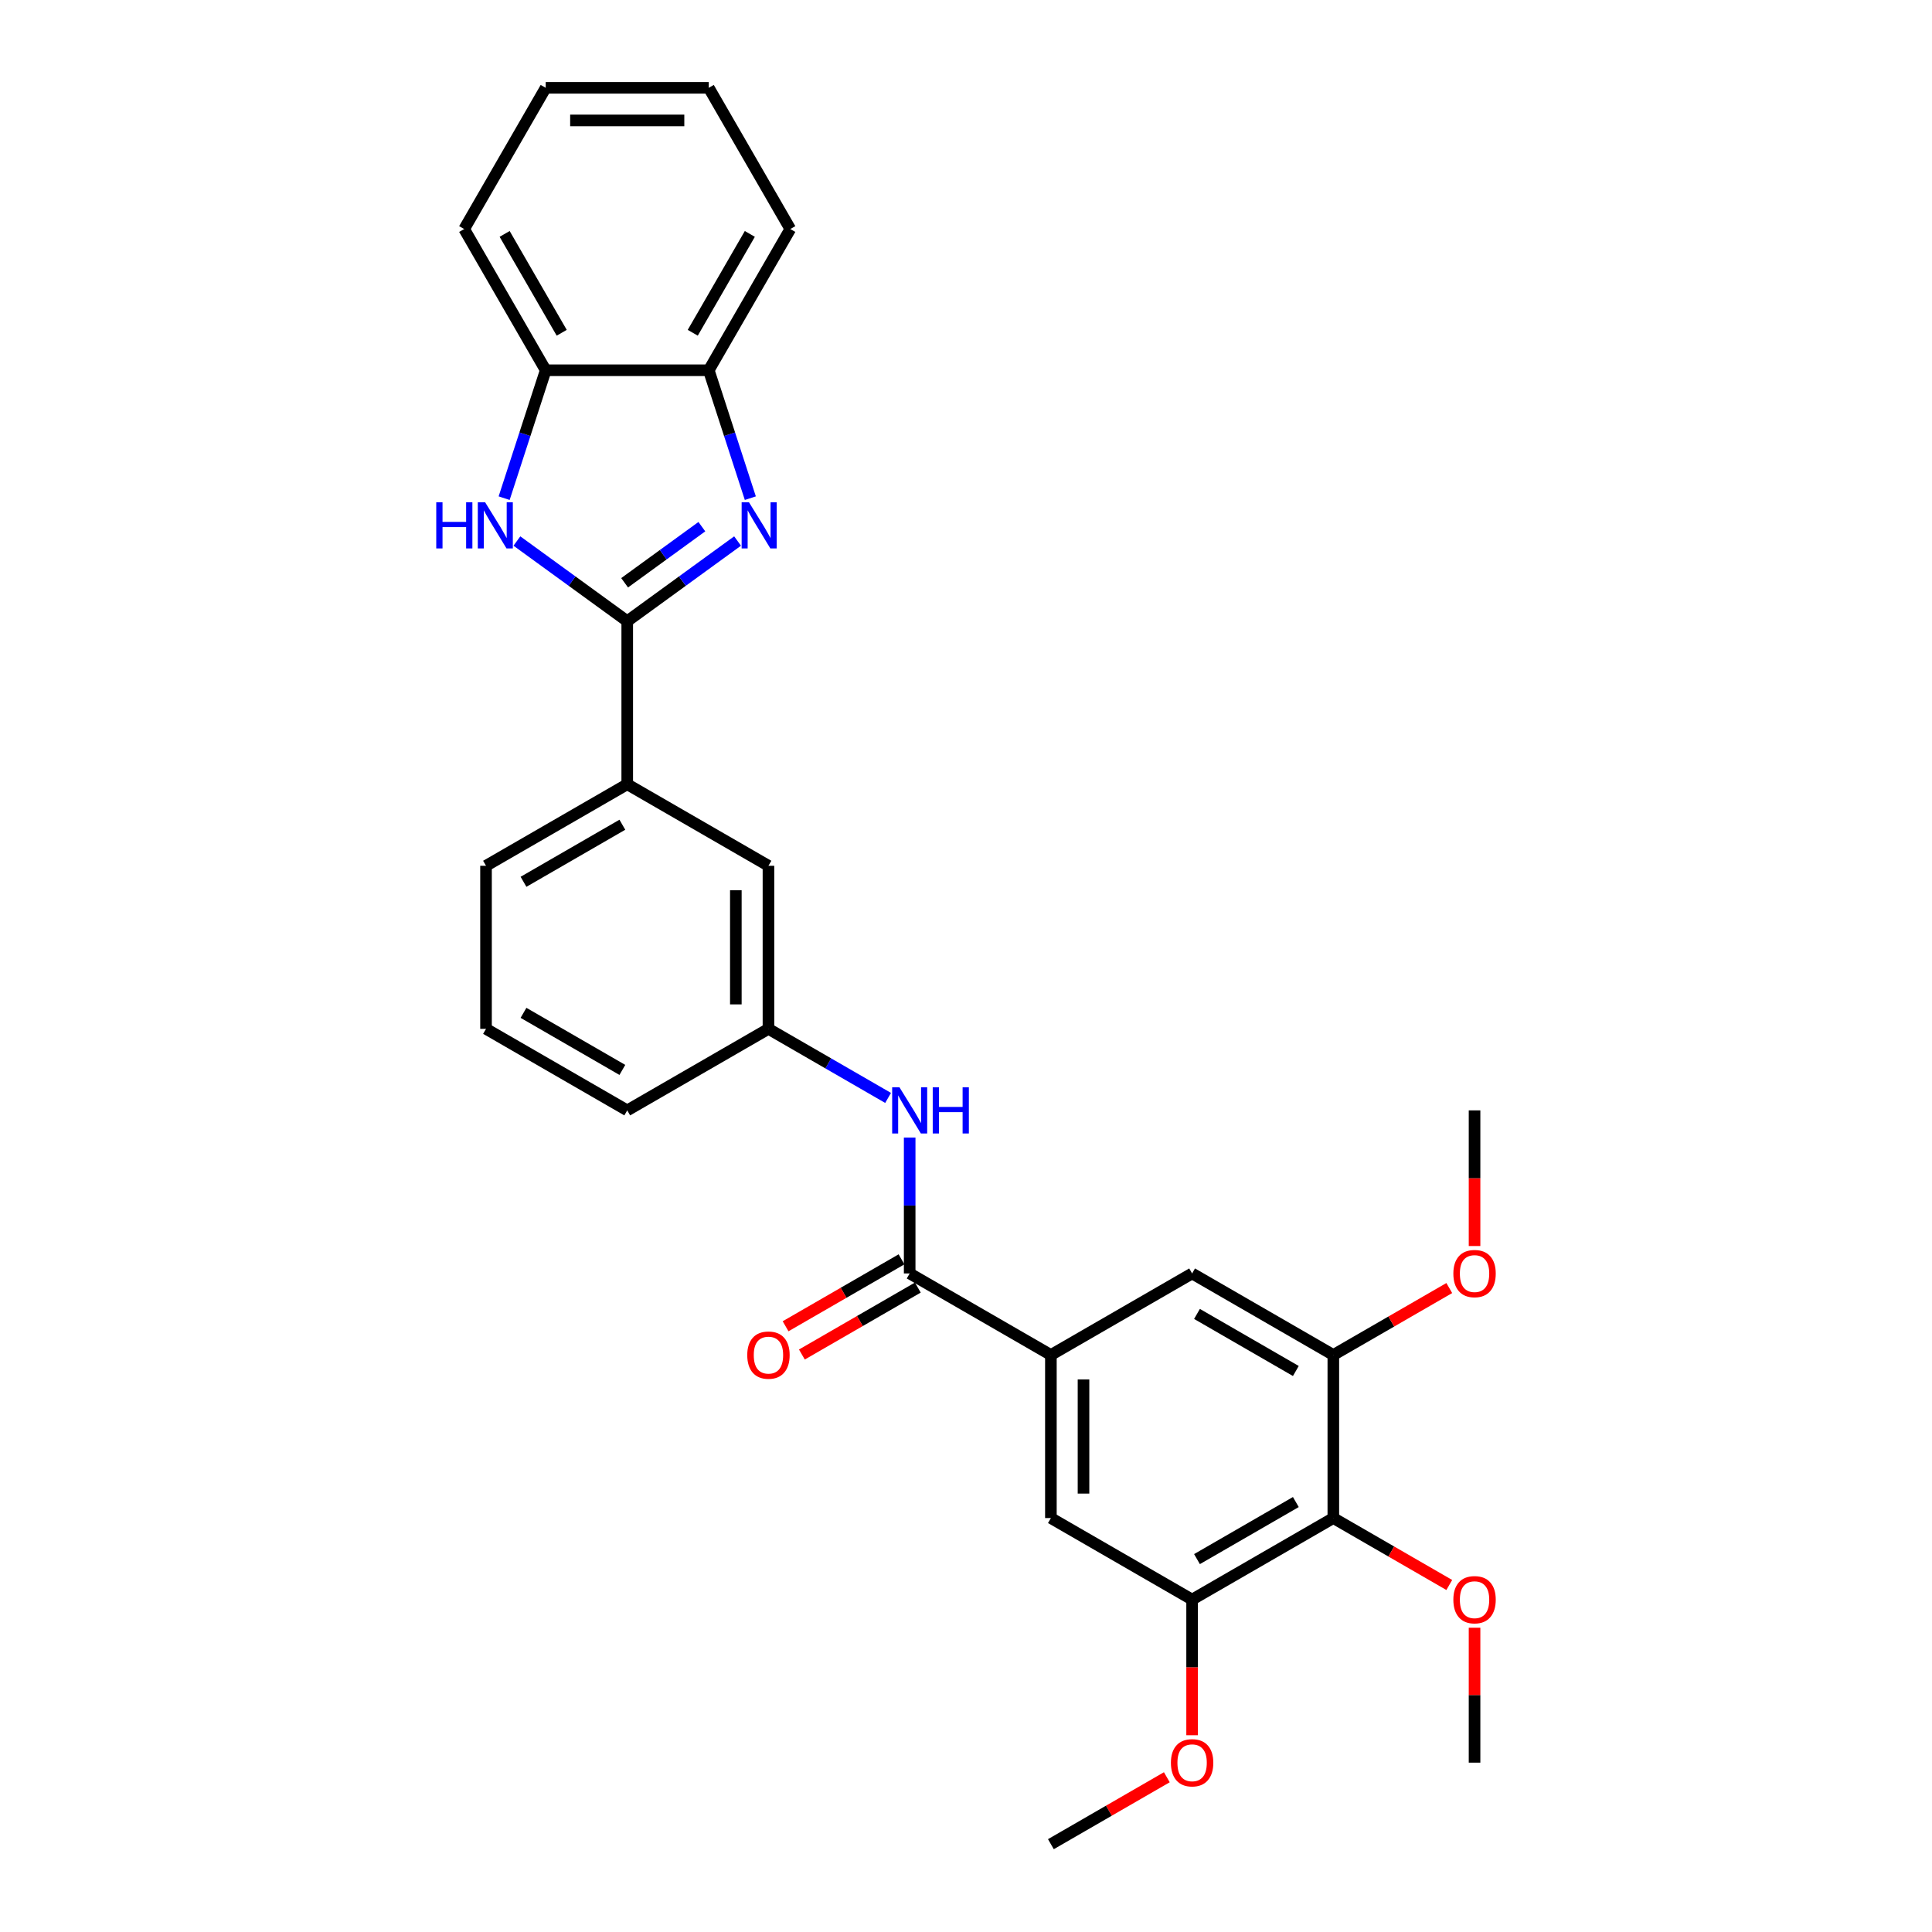 <?xml version='1.0' encoding='iso-8859-1'?>
<svg version='1.1' baseProfile='full'
              xmlns='http://www.w3.org/2000/svg'
                      xmlns:rdkit='http://www.rdkit.org/xml'
                      xmlns:xlink='http://www.w3.org/1999/xlink'
                  xml:space='preserve'
width='1000px' height='1000px' viewBox='0 0 1000 1000'>
<!-- END OF HEADER -->
<rect style='opacity:1.0;fill:#FFFFFF;stroke:none' width='1000' height='1000' x='0' y='0'> </rect>
<path class='bond-0' d='M 324.656,321.526 L 353.211,300.78' style='fill:none;fill-rule:evenodd;stroke:#000000;stroke-width:6px;stroke-linecap:butt;stroke-linejoin:miter;stroke-opacity:1' />
<path class='bond-0' d='M 353.211,300.78 L 381.765,280.035' style='fill:none;fill-rule:evenodd;stroke:#0000FF;stroke-width:6px;stroke-linecap:butt;stroke-linejoin:miter;stroke-opacity:1' />
<path class='bond-0' d='M 323.301,301.646 L 343.288,287.124' style='fill:none;fill-rule:evenodd;stroke:#000000;stroke-width:6px;stroke-linecap:butt;stroke-linejoin:miter;stroke-opacity:1' />
<path class='bond-0' d='M 343.288,287.124 L 363.276,272.602' style='fill:none;fill-rule:evenodd;stroke:#0000FF;stroke-width:6px;stroke-linecap:butt;stroke-linejoin:miter;stroke-opacity:1' />
<path class='bond-1' d='M 324.656,321.526 L 296.102,300.78' style='fill:none;fill-rule:evenodd;stroke:#000000;stroke-width:6px;stroke-linecap:butt;stroke-linejoin:miter;stroke-opacity:1' />
<path class='bond-1' d='M 296.102,300.78 L 267.548,280.035' style='fill:none;fill-rule:evenodd;stroke:#0000FF;stroke-width:6px;stroke-linecap:butt;stroke-linejoin:miter;stroke-opacity:1' />
<path class='bond-10' d='M 324.656,321.526 L 324.656,405.929' style='fill:none;fill-rule:evenodd;stroke:#000000;stroke-width:6px;stroke-linecap:butt;stroke-linejoin:miter;stroke-opacity:1' />
<path class='bond-7' d='M 388.371,257.854 L 377.614,224.749' style='fill:none;fill-rule:evenodd;stroke:#0000FF;stroke-width:6px;stroke-linecap:butt;stroke-linejoin:miter;stroke-opacity:1' />
<path class='bond-7' d='M 377.614,224.749 L 366.858,191.644' style='fill:none;fill-rule:evenodd;stroke:#000000;stroke-width:6px;stroke-linecap:butt;stroke-linejoin:miter;stroke-opacity:1' />
<path class='bond-8' d='M 260.942,257.854 L 271.699,224.749' style='fill:none;fill-rule:evenodd;stroke:#0000FF;stroke-width:6px;stroke-linecap:butt;stroke-linejoin:miter;stroke-opacity:1' />
<path class='bond-8' d='M 271.699,224.749 L 282.455,191.644' style='fill:none;fill-rule:evenodd;stroke:#000000;stroke-width:6px;stroke-linecap:butt;stroke-linejoin:miter;stroke-opacity:1' />
<path class='bond-2' d='M 470.846,659.136 L 470.846,623.966' style='fill:none;fill-rule:evenodd;stroke:#000000;stroke-width:6px;stroke-linecap:butt;stroke-linejoin:miter;stroke-opacity:1' />
<path class='bond-2' d='M 470.846,623.966 L 470.846,588.795' style='fill:none;fill-rule:evenodd;stroke:#0000FF;stroke-width:6px;stroke-linecap:butt;stroke-linejoin:miter;stroke-opacity:1' />
<path class='bond-3' d='M 470.846,659.136 L 543.941,701.338' style='fill:none;fill-rule:evenodd;stroke:#000000;stroke-width:6px;stroke-linecap:butt;stroke-linejoin:miter;stroke-opacity:1' />
<path class='bond-15' d='M 466.626,651.827 L 436.62,669.151' style='fill:none;fill-rule:evenodd;stroke:#000000;stroke-width:6px;stroke-linecap:butt;stroke-linejoin:miter;stroke-opacity:1' />
<path class='bond-15' d='M 436.62,669.151 L 406.613,686.475' style='fill:none;fill-rule:evenodd;stroke:#FF0000;stroke-width:6px;stroke-linecap:butt;stroke-linejoin:miter;stroke-opacity:1' />
<path class='bond-15' d='M 475.066,666.446 L 445.06,683.77' style='fill:none;fill-rule:evenodd;stroke:#000000;stroke-width:6px;stroke-linecap:butt;stroke-linejoin:miter;stroke-opacity:1' />
<path class='bond-15' d='M 445.06,683.77 L 415.054,701.094' style='fill:none;fill-rule:evenodd;stroke:#FF0000;stroke-width:6px;stroke-linecap:butt;stroke-linejoin:miter;stroke-opacity:1' />
<path class='bond-11' d='M 543.941,701.338 L 617.035,659.136' style='fill:none;fill-rule:evenodd;stroke:#000000;stroke-width:6px;stroke-linecap:butt;stroke-linejoin:miter;stroke-opacity:1' />
<path class='bond-12' d='M 543.941,701.338 L 543.941,785.74' style='fill:none;fill-rule:evenodd;stroke:#000000;stroke-width:6px;stroke-linecap:butt;stroke-linejoin:miter;stroke-opacity:1' />
<path class='bond-12' d='M 560.821,713.998 L 560.821,773.08' style='fill:none;fill-rule:evenodd;stroke:#000000;stroke-width:6px;stroke-linecap:butt;stroke-linejoin:miter;stroke-opacity:1' />
<path class='bond-4' d='M 690.13,785.74 L 617.035,827.942' style='fill:none;fill-rule:evenodd;stroke:#000000;stroke-width:6px;stroke-linecap:butt;stroke-linejoin:miter;stroke-opacity:1' />
<path class='bond-4' d='M 670.726,777.452 L 619.559,806.992' style='fill:none;fill-rule:evenodd;stroke:#000000;stroke-width:6px;stroke-linecap:butt;stroke-linejoin:miter;stroke-opacity:1' />
<path class='bond-16' d='M 690.13,785.74 L 720.136,803.064' style='fill:none;fill-rule:evenodd;stroke:#000000;stroke-width:6px;stroke-linecap:butt;stroke-linejoin:miter;stroke-opacity:1' />
<path class='bond-16' d='M 720.136,803.064 L 750.143,820.388' style='fill:none;fill-rule:evenodd;stroke:#FF0000;stroke-width:6px;stroke-linecap:butt;stroke-linejoin:miter;stroke-opacity:1' />
<path class='bond-32' d='M 690.13,785.74 L 690.13,701.338' style='fill:none;fill-rule:evenodd;stroke:#000000;stroke-width:6px;stroke-linecap:butt;stroke-linejoin:miter;stroke-opacity:1' />
<path class='bond-5' d='M 617.035,827.942 L 543.941,785.74' style='fill:none;fill-rule:evenodd;stroke:#000000;stroke-width:6px;stroke-linecap:butt;stroke-linejoin:miter;stroke-opacity:1' />
<path class='bond-17' d='M 617.035,827.942 L 617.035,863.045' style='fill:none;fill-rule:evenodd;stroke:#000000;stroke-width:6px;stroke-linecap:butt;stroke-linejoin:miter;stroke-opacity:1' />
<path class='bond-17' d='M 617.035,863.045 L 617.035,898.148' style='fill:none;fill-rule:evenodd;stroke:#FF0000;stroke-width:6px;stroke-linecap:butt;stroke-linejoin:miter;stroke-opacity:1' />
<path class='bond-6' d='M 690.13,701.338 L 617.035,659.136' style='fill:none;fill-rule:evenodd;stroke:#000000;stroke-width:6px;stroke-linecap:butt;stroke-linejoin:miter;stroke-opacity:1' />
<path class='bond-6' d='M 670.726,709.627 L 619.559,680.086' style='fill:none;fill-rule:evenodd;stroke:#000000;stroke-width:6px;stroke-linecap:butt;stroke-linejoin:miter;stroke-opacity:1' />
<path class='bond-18' d='M 690.13,701.338 L 720.136,684.014' style='fill:none;fill-rule:evenodd;stroke:#000000;stroke-width:6px;stroke-linecap:butt;stroke-linejoin:miter;stroke-opacity:1' />
<path class='bond-18' d='M 720.136,684.014 L 750.143,666.69' style='fill:none;fill-rule:evenodd;stroke:#FF0000;stroke-width:6px;stroke-linecap:butt;stroke-linejoin:miter;stroke-opacity:1' />
<path class='bond-21' d='M 366.858,191.644 L 409.059,118.549' style='fill:none;fill-rule:evenodd;stroke:#000000;stroke-width:6px;stroke-linecap:butt;stroke-linejoin:miter;stroke-opacity:1' />
<path class='bond-21' d='M 358.569,172.24 L 388.11,121.073' style='fill:none;fill-rule:evenodd;stroke:#000000;stroke-width:6px;stroke-linecap:butt;stroke-linejoin:miter;stroke-opacity:1' />
<path class='bond-29' d='M 366.858,191.644 L 282.455,191.644' style='fill:none;fill-rule:evenodd;stroke:#000000;stroke-width:6px;stroke-linecap:butt;stroke-linejoin:miter;stroke-opacity:1' />
<path class='bond-22' d='M 282.455,191.644 L 240.254,118.549' style='fill:none;fill-rule:evenodd;stroke:#000000;stroke-width:6px;stroke-linecap:butt;stroke-linejoin:miter;stroke-opacity:1' />
<path class='bond-22' d='M 290.744,172.24 L 261.203,121.073' style='fill:none;fill-rule:evenodd;stroke:#000000;stroke-width:6px;stroke-linecap:butt;stroke-linejoin:miter;stroke-opacity:1' />
<path class='bond-9' d='M 459.671,568.282 L 428.711,550.407' style='fill:none;fill-rule:evenodd;stroke:#0000FF;stroke-width:6px;stroke-linecap:butt;stroke-linejoin:miter;stroke-opacity:1' />
<path class='bond-9' d='M 428.711,550.407 L 397.751,532.533' style='fill:none;fill-rule:evenodd;stroke:#000000;stroke-width:6px;stroke-linecap:butt;stroke-linejoin:miter;stroke-opacity:1' />
<path class='bond-14' d='M 324.656,405.929 L 397.751,448.13' style='fill:none;fill-rule:evenodd;stroke:#000000;stroke-width:6px;stroke-linecap:butt;stroke-linejoin:miter;stroke-opacity:1' />
<path class='bond-19' d='M 324.656,405.929 L 251.562,448.13' style='fill:none;fill-rule:evenodd;stroke:#000000;stroke-width:6px;stroke-linecap:butt;stroke-linejoin:miter;stroke-opacity:1' />
<path class='bond-19' d='M 322.132,426.878 L 270.966,456.419' style='fill:none;fill-rule:evenodd;stroke:#000000;stroke-width:6px;stroke-linecap:butt;stroke-linejoin:miter;stroke-opacity:1' />
<path class='bond-13' d='M 397.751,532.533 L 397.751,448.13' style='fill:none;fill-rule:evenodd;stroke:#000000;stroke-width:6px;stroke-linecap:butt;stroke-linejoin:miter;stroke-opacity:1' />
<path class='bond-13' d='M 380.871,519.872 L 380.871,460.79' style='fill:none;fill-rule:evenodd;stroke:#000000;stroke-width:6px;stroke-linecap:butt;stroke-linejoin:miter;stroke-opacity:1' />
<path class='bond-30' d='M 397.751,532.533 L 324.656,574.734' style='fill:none;fill-rule:evenodd;stroke:#000000;stroke-width:6px;stroke-linecap:butt;stroke-linejoin:miter;stroke-opacity:1' />
<path class='bond-24' d='M 763.225,842.509 L 763.225,877.427' style='fill:none;fill-rule:evenodd;stroke:#FF0000;stroke-width:6px;stroke-linecap:butt;stroke-linejoin:miter;stroke-opacity:1' />
<path class='bond-24' d='M 763.225,877.427 L 763.225,912.344' style='fill:none;fill-rule:evenodd;stroke:#000000;stroke-width:6px;stroke-linecap:butt;stroke-linejoin:miter;stroke-opacity:1' />
<path class='bond-26' d='M 603.953,919.897 L 573.947,937.221' style='fill:none;fill-rule:evenodd;stroke:#FF0000;stroke-width:6px;stroke-linecap:butt;stroke-linejoin:miter;stroke-opacity:1' />
<path class='bond-26' d='M 573.947,937.221 L 543.941,954.545' style='fill:none;fill-rule:evenodd;stroke:#000000;stroke-width:6px;stroke-linecap:butt;stroke-linejoin:miter;stroke-opacity:1' />
<path class='bond-25' d='M 763.225,644.94 L 763.225,609.837' style='fill:none;fill-rule:evenodd;stroke:#FF0000;stroke-width:6px;stroke-linecap:butt;stroke-linejoin:miter;stroke-opacity:1' />
<path class='bond-25' d='M 763.225,609.837 L 763.225,574.734' style='fill:none;fill-rule:evenodd;stroke:#000000;stroke-width:6px;stroke-linecap:butt;stroke-linejoin:miter;stroke-opacity:1' />
<path class='bond-20' d='M 251.562,448.13 L 251.562,532.533' style='fill:none;fill-rule:evenodd;stroke:#000000;stroke-width:6px;stroke-linecap:butt;stroke-linejoin:miter;stroke-opacity:1' />
<path class='bond-23' d='M 251.562,532.533 L 324.656,574.734' style='fill:none;fill-rule:evenodd;stroke:#000000;stroke-width:6px;stroke-linecap:butt;stroke-linejoin:miter;stroke-opacity:1' />
<path class='bond-23' d='M 270.966,524.244 L 322.132,553.785' style='fill:none;fill-rule:evenodd;stroke:#000000;stroke-width:6px;stroke-linecap:butt;stroke-linejoin:miter;stroke-opacity:1' />
<path class='bond-28' d='M 409.059,118.549 L 366.858,45.455' style='fill:none;fill-rule:evenodd;stroke:#000000;stroke-width:6px;stroke-linecap:butt;stroke-linejoin:miter;stroke-opacity:1' />
<path class='bond-27' d='M 240.254,118.549 L 282.455,45.455' style='fill:none;fill-rule:evenodd;stroke:#000000;stroke-width:6px;stroke-linecap:butt;stroke-linejoin:miter;stroke-opacity:1' />
<path class='bond-31' d='M 282.455,45.455 L 366.858,45.455' style='fill:none;fill-rule:evenodd;stroke:#000000;stroke-width:6px;stroke-linecap:butt;stroke-linejoin:miter;stroke-opacity:1' />
<path class='bond-31' d='M 295.116,62.335 L 354.197,62.335' style='fill:none;fill-rule:evenodd;stroke:#000000;stroke-width:6px;stroke-linecap:butt;stroke-linejoin:miter;stroke-opacity:1' />
<path  class='atom-1' d='M 387.656 259.964
L 395.488 272.625
Q 396.265 273.874, 397.514 276.136
Q 398.763 278.398, 398.831 278.533
L 398.831 259.964
L 402.004 259.964
L 402.004 283.867
L 398.73 283.867
L 390.323 270.025
Q 389.344 268.405, 388.297 266.548
Q 387.285 264.691, 386.981 264.117
L 386.981 283.867
L 383.875 283.867
L 383.875 259.964
L 387.656 259.964
' fill='#0000FF'/>
<path  class='atom-2' d='M 225.803 259.964
L 229.044 259.964
L 229.044 270.126
L 241.265 270.126
L 241.265 259.964
L 244.506 259.964
L 244.506 283.867
L 241.265 283.867
L 241.265 272.827
L 229.044 272.827
L 229.044 283.867
L 225.803 283.867
L 225.803 259.964
' fill='#0000FF'/>
<path  class='atom-2' d='M 251.09 259.964
L 258.922 272.625
Q 259.699 273.874, 260.948 276.136
Q 262.197 278.398, 262.265 278.533
L 262.265 259.964
L 265.438 259.964
L 265.438 283.867
L 262.163 283.867
L 253.757 270.025
Q 252.778 268.405, 251.731 266.548
Q 250.718 264.691, 250.414 264.117
L 250.414 283.867
L 247.308 283.867
L 247.308 259.964
L 251.09 259.964
' fill='#0000FF'/>
<path  class='atom-10' d='M 465.562 562.783
L 473.395 575.443
Q 474.171 576.692, 475.421 578.954
Q 476.67 581.216, 476.737 581.351
L 476.737 562.783
L 479.911 562.783
L 479.911 586.685
L 476.636 586.685
L 468.229 572.843
Q 467.25 571.223, 466.204 569.366
Q 465.191 567.509, 464.887 566.935
L 464.887 586.685
L 461.781 586.685
L 461.781 562.783
L 465.562 562.783
' fill='#0000FF'/>
<path  class='atom-10' d='M 482.78 562.783
L 486.022 562.783
L 486.022 572.945
L 498.243 572.945
L 498.243 562.783
L 501.484 562.783
L 501.484 586.685
L 498.243 586.685
L 498.243 575.645
L 486.022 575.645
L 486.022 586.685
L 482.78 586.685
L 482.78 562.783
' fill='#0000FF'/>
<path  class='atom-16' d='M 386.779 701.405
Q 386.779 695.666, 389.615 692.459
Q 392.451 689.251, 397.751 689.251
Q 403.052 689.251, 405.888 692.459
Q 408.724 695.666, 408.724 701.405
Q 408.724 707.212, 405.854 710.521
Q 402.984 713.796, 397.751 713.796
Q 392.484 713.796, 389.615 710.521
Q 386.779 707.246, 386.779 701.405
M 397.751 711.095
Q 401.397 711.095, 403.355 708.664
Q 405.347 706.199, 405.347 701.405
Q 405.347 696.713, 403.355 694.349
Q 401.397 691.952, 397.751 691.952
Q 394.105 691.952, 392.113 694.315
Q 390.155 696.679, 390.155 701.405
Q 390.155 706.233, 392.113 708.664
Q 394.105 711.095, 397.751 711.095
' fill='#FF0000'/>
<path  class='atom-17' d='M 752.253 828.009
Q 752.253 822.27, 755.089 819.062
Q 757.924 815.855, 763.225 815.855
Q 768.525 815.855, 771.361 819.062
Q 774.197 822.27, 774.197 828.009
Q 774.197 833.816, 771.328 837.125
Q 768.458 840.399, 763.225 840.399
Q 757.958 840.399, 755.089 837.125
Q 752.253 833.85, 752.253 828.009
M 763.225 837.699
Q 766.871 837.699, 768.829 835.268
Q 770.821 832.803, 770.821 828.009
Q 770.821 823.316, 768.829 820.953
Q 766.871 818.556, 763.225 818.556
Q 759.579 818.556, 757.587 820.919
Q 755.629 823.283, 755.629 828.009
Q 755.629 832.837, 757.587 835.268
Q 759.579 837.699, 763.225 837.699
' fill='#FF0000'/>
<path  class='atom-18' d='M 606.063 912.412
Q 606.063 906.672, 608.899 903.465
Q 611.735 900.258, 617.035 900.258
Q 622.336 900.258, 625.172 903.465
Q 628.008 906.672, 628.008 912.412
Q 628.008 918.219, 625.138 921.527
Q 622.268 924.802, 617.035 924.802
Q 611.769 924.802, 608.899 921.527
Q 606.063 918.252, 606.063 912.412
M 617.035 922.101
Q 620.682 922.101, 622.64 919.67
Q 624.632 917.206, 624.632 912.412
Q 624.632 907.719, 622.64 905.356
Q 620.682 902.959, 617.035 902.959
Q 613.389 902.959, 611.397 905.322
Q 609.439 907.685, 609.439 912.412
Q 609.439 917.24, 611.397 919.67
Q 613.389 922.101, 617.035 922.101
' fill='#FF0000'/>
<path  class='atom-19' d='M 752.253 659.204
Q 752.253 653.465, 755.089 650.257
Q 757.924 647.05, 763.225 647.05
Q 768.525 647.05, 771.361 650.257
Q 774.197 653.465, 774.197 659.204
Q 774.197 665.011, 771.328 668.319
Q 768.458 671.594, 763.225 671.594
Q 757.958 671.594, 755.089 668.319
Q 752.253 665.045, 752.253 659.204
M 763.225 668.893
Q 766.871 668.893, 768.829 666.463
Q 770.821 663.998, 770.821 659.204
Q 770.821 654.511, 768.829 652.148
Q 766.871 649.751, 763.225 649.751
Q 759.579 649.751, 757.587 652.114
Q 755.629 654.477, 755.629 659.204
Q 755.629 664.032, 757.587 666.463
Q 759.579 668.893, 763.225 668.893
' fill='#FF0000'/>
</svg>
